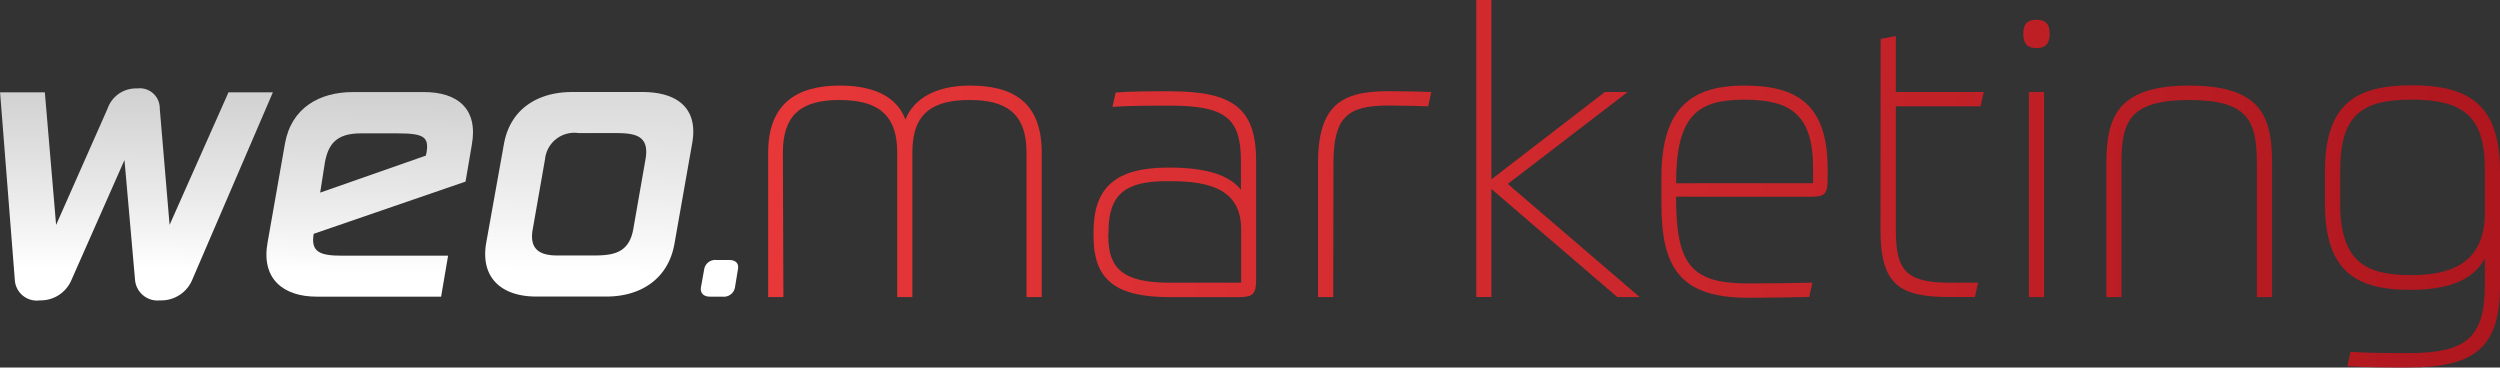 <svg xmlns="http://www.w3.org/2000/svg" xmlns:xlink="http://www.w3.org/1999/xlink" width="203.435" height="29.906" viewBox="0 0 203.435 29.906"><rect x="0" y="0" width="203.435" height="29.906" fill="#333333" stroke="none"/><defs><style>.a{fill:url(#a);}.b{fill:url(#b);}.c{fill:url(#c);}.d{fill:url(#d);}.e{fill:url(#e);}.f{fill:url(#f);}.g{fill:url(#g);}.h{fill:url(#h);}.i{fill:url(#i);}.j{fill:url(#j);}.k{fill:url(#k);}.l{fill:url(#l);}.m{fill:#fff;}</style><linearGradient id="a" x1="-0.024" y1="0.5" x2="6.355" y2="0.5" gradientUnits="objectBoundingBox"><stop offset="0.01" stop-color="#e73739"/><stop offset="1" stop-color="#af161e"/></linearGradient><linearGradient id="b" x1="-2.041" y1="0.5" x2="8.688" y2="0.5" xlink:href="#a"/><linearGradient id="c" x1="-4.909" y1="0.5" x2="10.485" y2="0.5" xlink:href="#a"/><linearGradient id="d" x1="-4.374" y1="0.5" x2="6.304" y2="0.5" xlink:href="#a"/><linearGradient id="e" x1="-5.413" y1="0.5" x2="5.084" y2="0.5" xlink:href="#a"/><linearGradient id="f" x1="-10.831" y1="0.5" x2="6.06" y2="0.5" xlink:href="#a"/><linearGradient id="g" x1="-47.794" y1="0.501" x2="18.302" y2="0.501" xlink:href="#a"/><linearGradient id="h" x1="-8.115" y1="0.5" x2="2.414" y2="0.5" xlink:href="#a"/><linearGradient id="i" x1="-8.932" y1="0.501" x2="1.037" y2="0.501" xlink:href="#a"/><linearGradient id="j" x1="0.515" y1="-0.964" x2="0.486" y2="0.95" gradientUnits="objectBoundingBox"><stop offset="0.01" stop-color="#b2b2b2"/><stop offset="0.2" stop-color="#b9b9b9"/><stop offset="0.46" stop-color="#ccc"/><stop offset="0.77" stop-color="#eaeaea"/><stop offset="0.95" stop-color="#fff"/></linearGradient><linearGradient id="k" x1="0.528" y1="-0.995" x2="0.491" y2="0.988" xlink:href="#j"/><linearGradient id="l" x1="0.528" y1="-0.975" x2="0.49" y2="1.01" xlink:href="#j"/></defs><path class="a" d="M333.6,408.789H332.36V397.044c0-3.935,2.247-5.464,5.838-5.464,3.088,0,4.717,1.109,5.33,2.767.654-1.658,2.411-2.767,5.254-2.767,3.5,0,5.838,1.337,5.838,5.464v11.745h-1.238V397.015c0-3.252-1.751-4.261-4.618-4.261-2.96,0-4.67,1.01-4.67,4.261v11.774h-1.232V397.015c0-3.252-1.792-4.261-4.717-4.261-3.158,0-4.588,1.267-4.588,4.291Z" transform="translate(-269.851 -384.616)"/><path class="b" d="M389.706,400.4v-2.37c0-3.5-1.3-4.489-5.785-4.489-1.529,0-3.257,0-4.67.1l.263-1.168c1.168-.1,2.919-.1,4.425-.1,5.1,0,7.005,1.366,7.005,5.663v9.65c0,1.208-.257,1.436-1.459,1.436h-5.563c-4.39,0-6.211-1.372-6.211-4.979v-.309c0-3.637,1.786-5.254,6.112-5.254C386.945,398.575,388.831,399.229,389.706,400.4Zm-10.794,3.742c0,2.633,1.168,3.806,4.974,3.806h5.838v-4.326c0-3.222-2.469-3.935-5.756-3.935h-.292c-3.351,0-4.746,1.039-4.746,4.127Z" transform="translate(-288.727 -384.945)"/><path class="c" d="M410.243,409.114H409V398.279c0-4.746,1.856-5.919,5.721-5.919,1.168,0,2.8.035,3.5.064l-.257,1.168c-.747-.029-2.084-.064-3.222-.064-3.345,0-4.483.911-4.483,4.746Z" transform="translate(-301.751 -384.94)"/><path class="d" d="M442.547,403.824,432.3,395.032v8.786H431.07V379.65H432.3v14.594l9.235-7.11h1.856l-9.76,7.484,10.735,9.206Z" transform="translate(-310.938 -379.65)"/><path class="e" d="M458.067,400.622c0,5.464,1.168,7.058,5.838,7.058,2.113,0,3.707-.029,5.254-.064l-.257,1.167c-1.4.029-3.415.064-4.979.064-5.557,0-7.052-2.475-7.052-7.647v-2.137c0-5.692,2.469-7.484,6.76-7.484,4.425,0,6.766,1.664,6.766,6.766v.882c0,1.267-.292,1.4-1.494,1.4Zm11.15-1.1v-1.168c0-4.39-1.786-5.627-5.592-5.627s-5.557,1.273-5.557,6.8Z" transform="translate(-321.677 -384.616)"/><path class="f" d="M487.422,384.908l1.238-.228v4.548h7.157l-.263,1.168h-6.894v10.058c0,3.281.811,4.291,4.361,4.291h2.335l-.257,1.168h-2.09c-4.034,0-5.6-.981-5.6-5.464Z" transform="translate(-334.389 -381.744)"/><path class="g" d="M508.394,384.706c-.654,0-1.074-.263-1.074-1.167,0-.747.292-1.138,1.074-1.138s1.074.391,1.074,1.138C509.468,384.443,509.042,384.706,508.394,384.706Zm-.619,3.573h1.238v16.69h-1.238Z" transform="translate(-342.676 -380.795)"/><path class="h" d="M520.126,397.926v10.864H518.9V397.926c0-3.707.846-6.345,6.737-6.345s6.748,2.539,6.748,6.345v10.864h-1.238V397.926c0-3.415-.648-5.172-5.493-5.172C520.71,392.753,520.126,394.575,520.126,397.926Z" transform="translate(-347.496 -384.616)"/><path class="i" d="M562.382,405.615c-1.01,1.921-3.222,2.569-6.083,2.569-4.454,0-6.929-1.559-6.929-7.005v-2.633c0-5.563,2.569-7.005,7.093-7.005,4.939,0,7.151,1.856,7.151,7.058V407.8c0,5.038-1.985,6.7-7.449,6.7-1.786,0-3.152,0-4.974-.1l.263-1.168c1.821.1,2.989.1,4.711.1,4.67,0,6.217-1.238,6.217-5.528Zm-11.774-7.058v2.592c0,4.781,2.113,5.838,5.756,5.838,2.732,0,6.019-.619,6.019-5.073v-3.578c0-4.39-1.885-5.628-5.989-5.628S550.608,394,550.608,398.557Z" transform="translate(-360.179 -384.599)"/><path class="j" d="M239.08,403.073l4.793-10.788h3.613l-6.567,15.265a2.726,2.726,0,0,1-2.615,1.664,1.834,1.834,0,0,1-2.037-1.693l-.858-9.725-4.3,9.725a2.715,2.715,0,0,1-2.586,1.693,1.787,1.787,0,0,1-2.037-1.664l-1.2-15.265h3.643l.916,10.788,4.191-9.469a2.44,2.44,0,0,1,2.411-1.635,1.623,1.623,0,0,1,1.833,1.635Z" transform="translate(-225.28 -384.772)"/><path class="k" d="M276.632,409.129H266.5c-2.726,0-4.53-1.465-3.987-4.419l1.413-8.038c.52-2.919,2.814-4.191,5.54-4.191h5.768c2.726,0,4.419,1.348,3.9,4.273l-.514,3.012-12.358,4.25c-.257,1.518.549,1.78,2.335,1.78H277.2Zm-9.842-8.465,8.6-3.012.058-.257c.2-1.238-.2-1.553-2.335-1.553h-3.012c-1.979,0-2.639.864-2.919,2.335Z" transform="translate(-240.737 -384.99)"/><path class="l" d="M308.316,404.821c-.514,2.919-2.808,4.3-5.534,4.3H297.05c-2.726,0-4.565-1.465-4.051-4.39l1.436-8.009c.52-2.919,2.814-4.244,5.54-4.244h5.738c2.726,0,4.565,1.232,4.045,4.162Zm-11.535-1.168c-.286,1.576.52,2.125,1.979,2.125h3.018c1.547,0,2.837-.2,3.182-2.125l1-5.709c.344-1.95-.887-2.125-2.44-2.125h-3.012a2.394,2.394,0,0,0-2.726,2.125Z" transform="translate(-253.431 -384.99)"/><path class="m" d="M325.756,418.088a.916.916,0,0,1-1.016.782h-1.027c-.484,0-.817-.263-.724-.788l.257-1.436a.916.916,0,0,1,.992-.759h1.027c.49,0,.817.222.73.747Z" transform="translate(-265.944 -394.731)"/></svg>